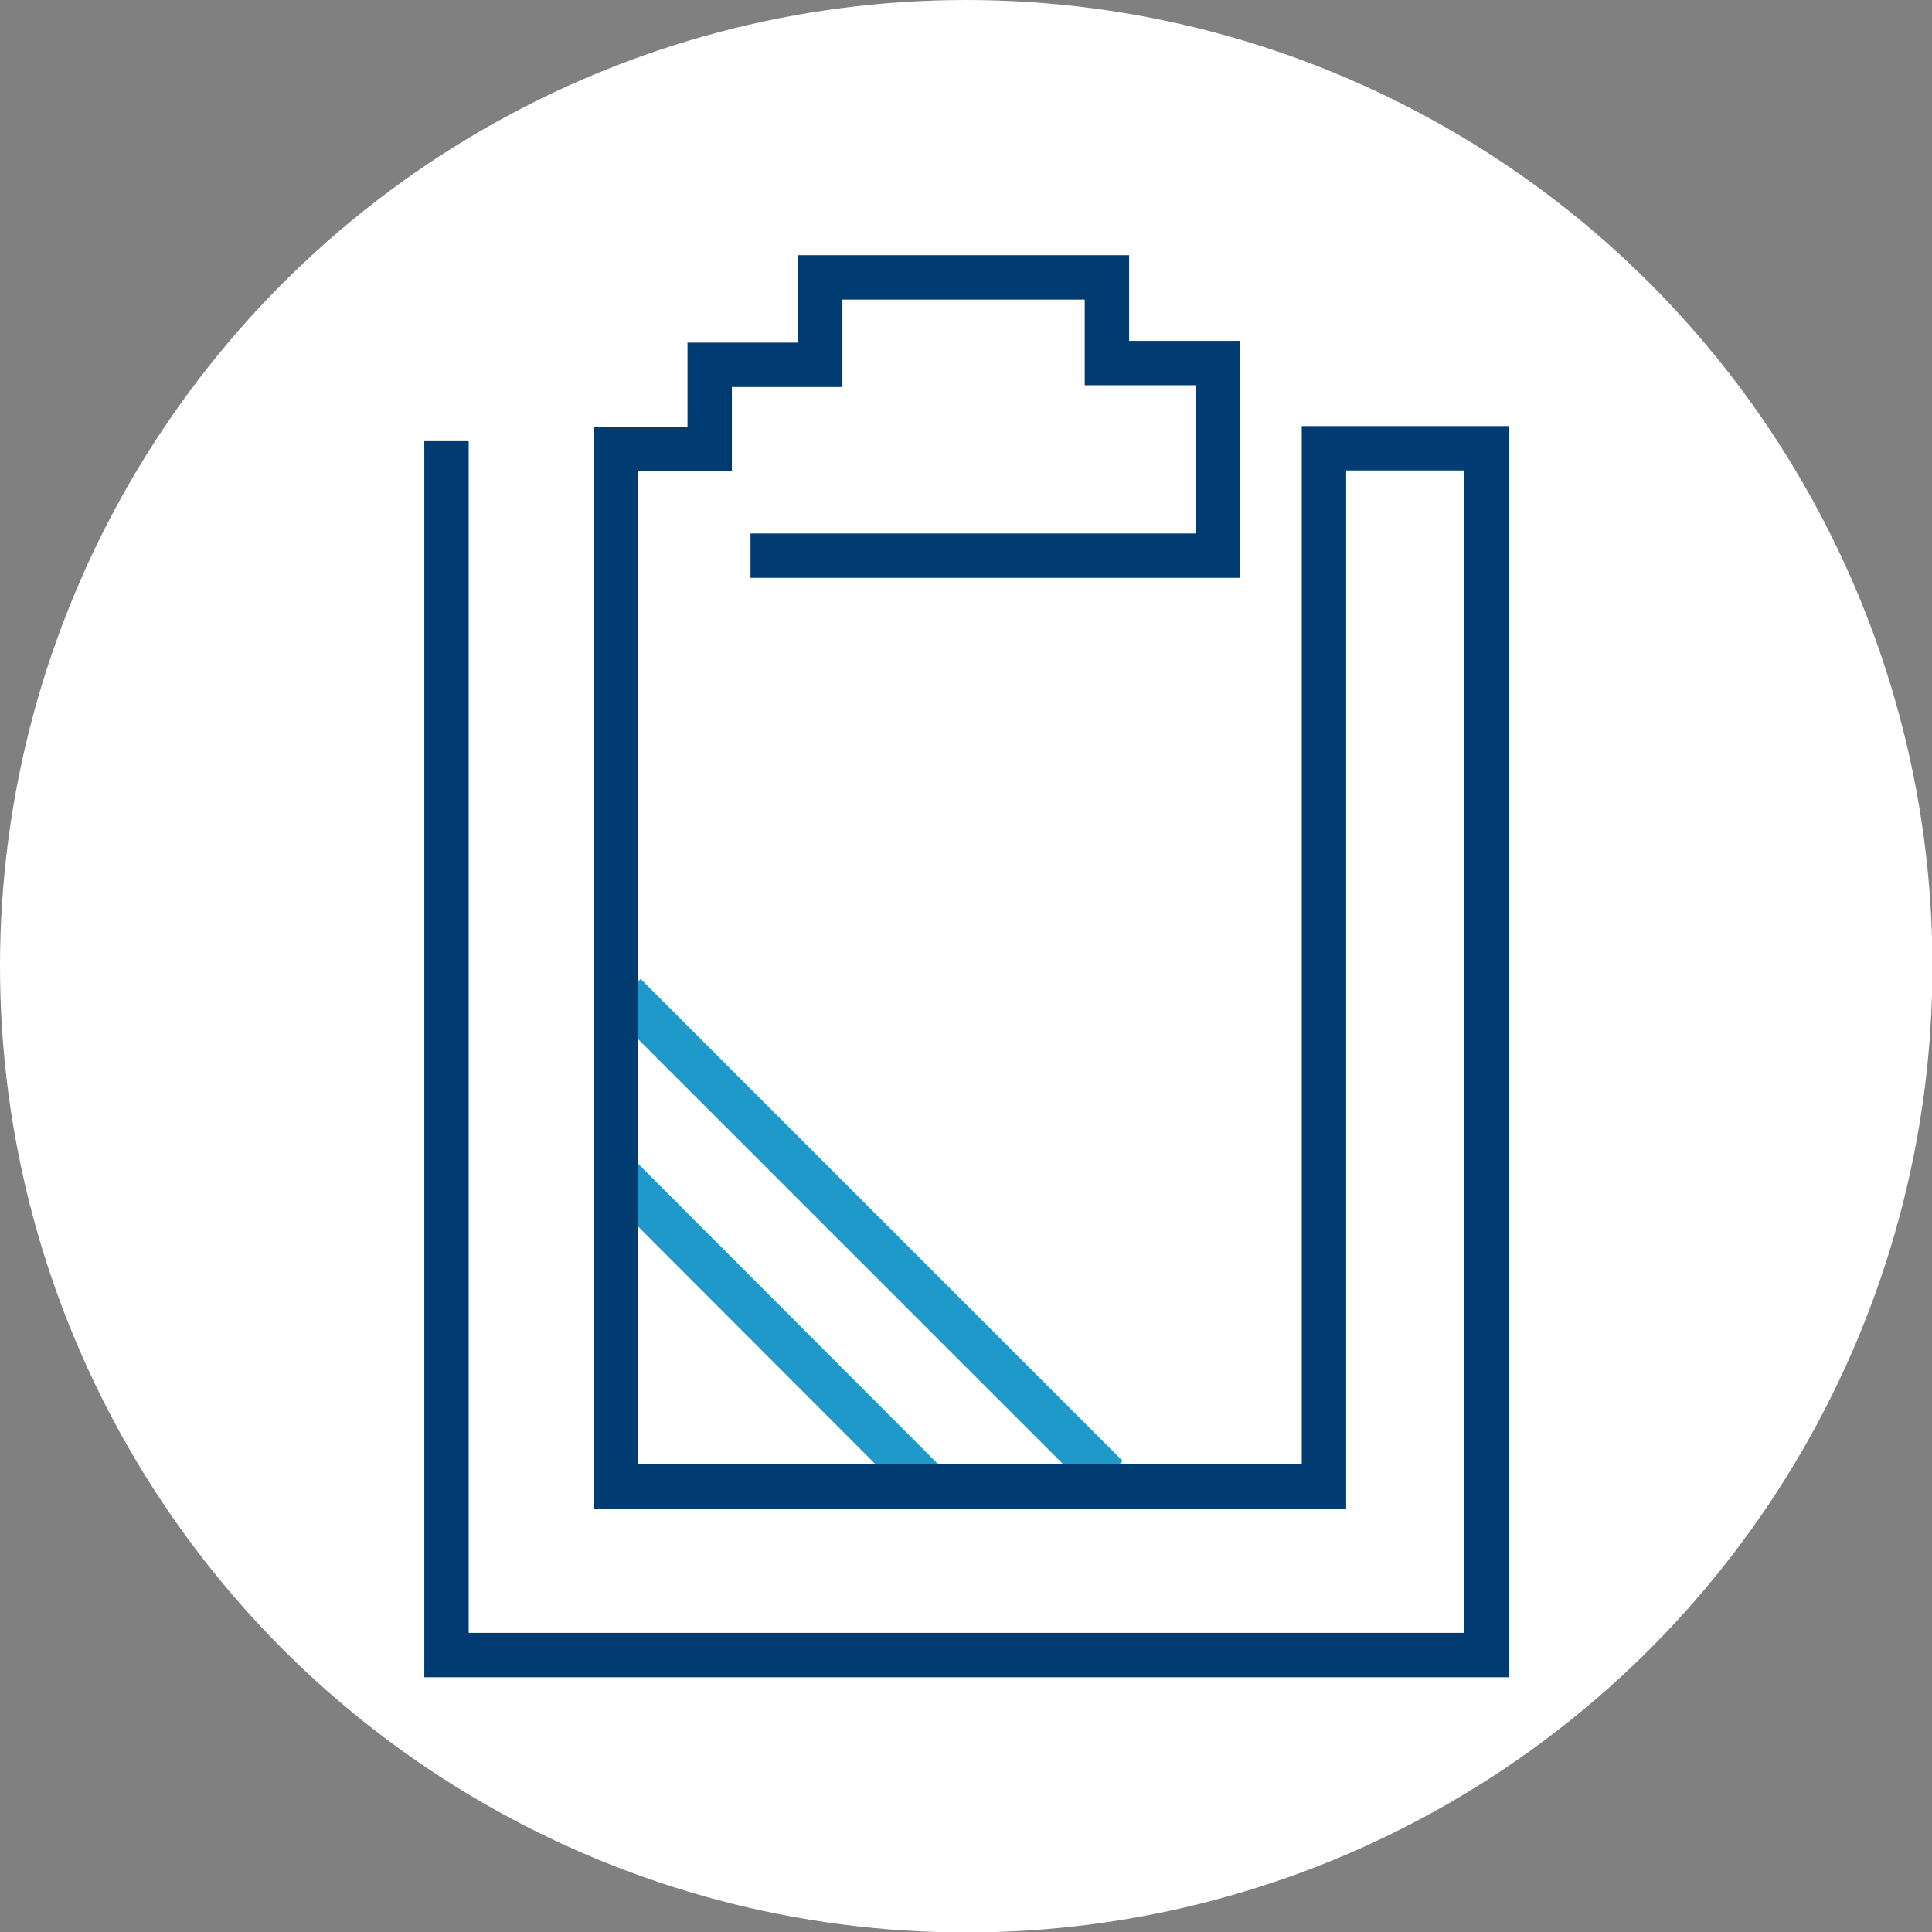 <?xml version="1.0" encoding="utf-8"?>
<!-- Generator: Adobe Illustrator 19.0.0, SVG Export Plug-In . SVG Version: 6.00 Build 0)  -->
<svg version="1.1" xmlns="http://www.w3.org/2000/svg" xmlns:xlink="http://www.w3.org/1999/xlink" x="0px" y="0px"
	 viewBox="-354.2 166.8 435.3 435.3" style="enable-background:new -354.2 166.8 435.3 435.3;" xml:space="preserve">
<rect x="-354.2" y="166.8" width="435.3" height="435.3" fill="#808080" stroke="none"/>
<style type="text/css">
	.st0{fill:#FFFFFF;}
	.st1{display:none;}
	.st2{fill:none;stroke:#1E99CA;stroke-width:10;stroke-miterlimit:10;}
	.st3{fill:none;stroke:#003C71;stroke-width:10;stroke-miterlimit:10;}
</style>
<g id="Layer_1">
	<circle class="st0" cx="-136.5" cy="384.5" r="217.7"/>
	<g id="Layer_1_1_" class="st1">
	</g>
</g>
<g id="Layer_2">
	<g id="Layer_2_1_">
		<g>
			<line class="st2" x1="-213.4" y1="390.9" x2="-104.8" y2="499.5"/>
			<line class="st2" x1="-215.6" y1="430.9" x2="-144.6" y2="502"/>
			<polyline class="st3" points="-253.6,266.2 -253.6,539.7 -19.3,539.7 -19.3,267.8 -55.9,267.8 -55.9,501.7 -215.4,501.7 
				-215.4,268 -194.3,268 -194.3,249 -169.4,249 -169.4,229.3 -104.8,229.3 -104.8,248.6 -79.8,248.6 -79.8,292 -185.1,292 			"/>
		</g>
	</g>
</g>
</svg>
